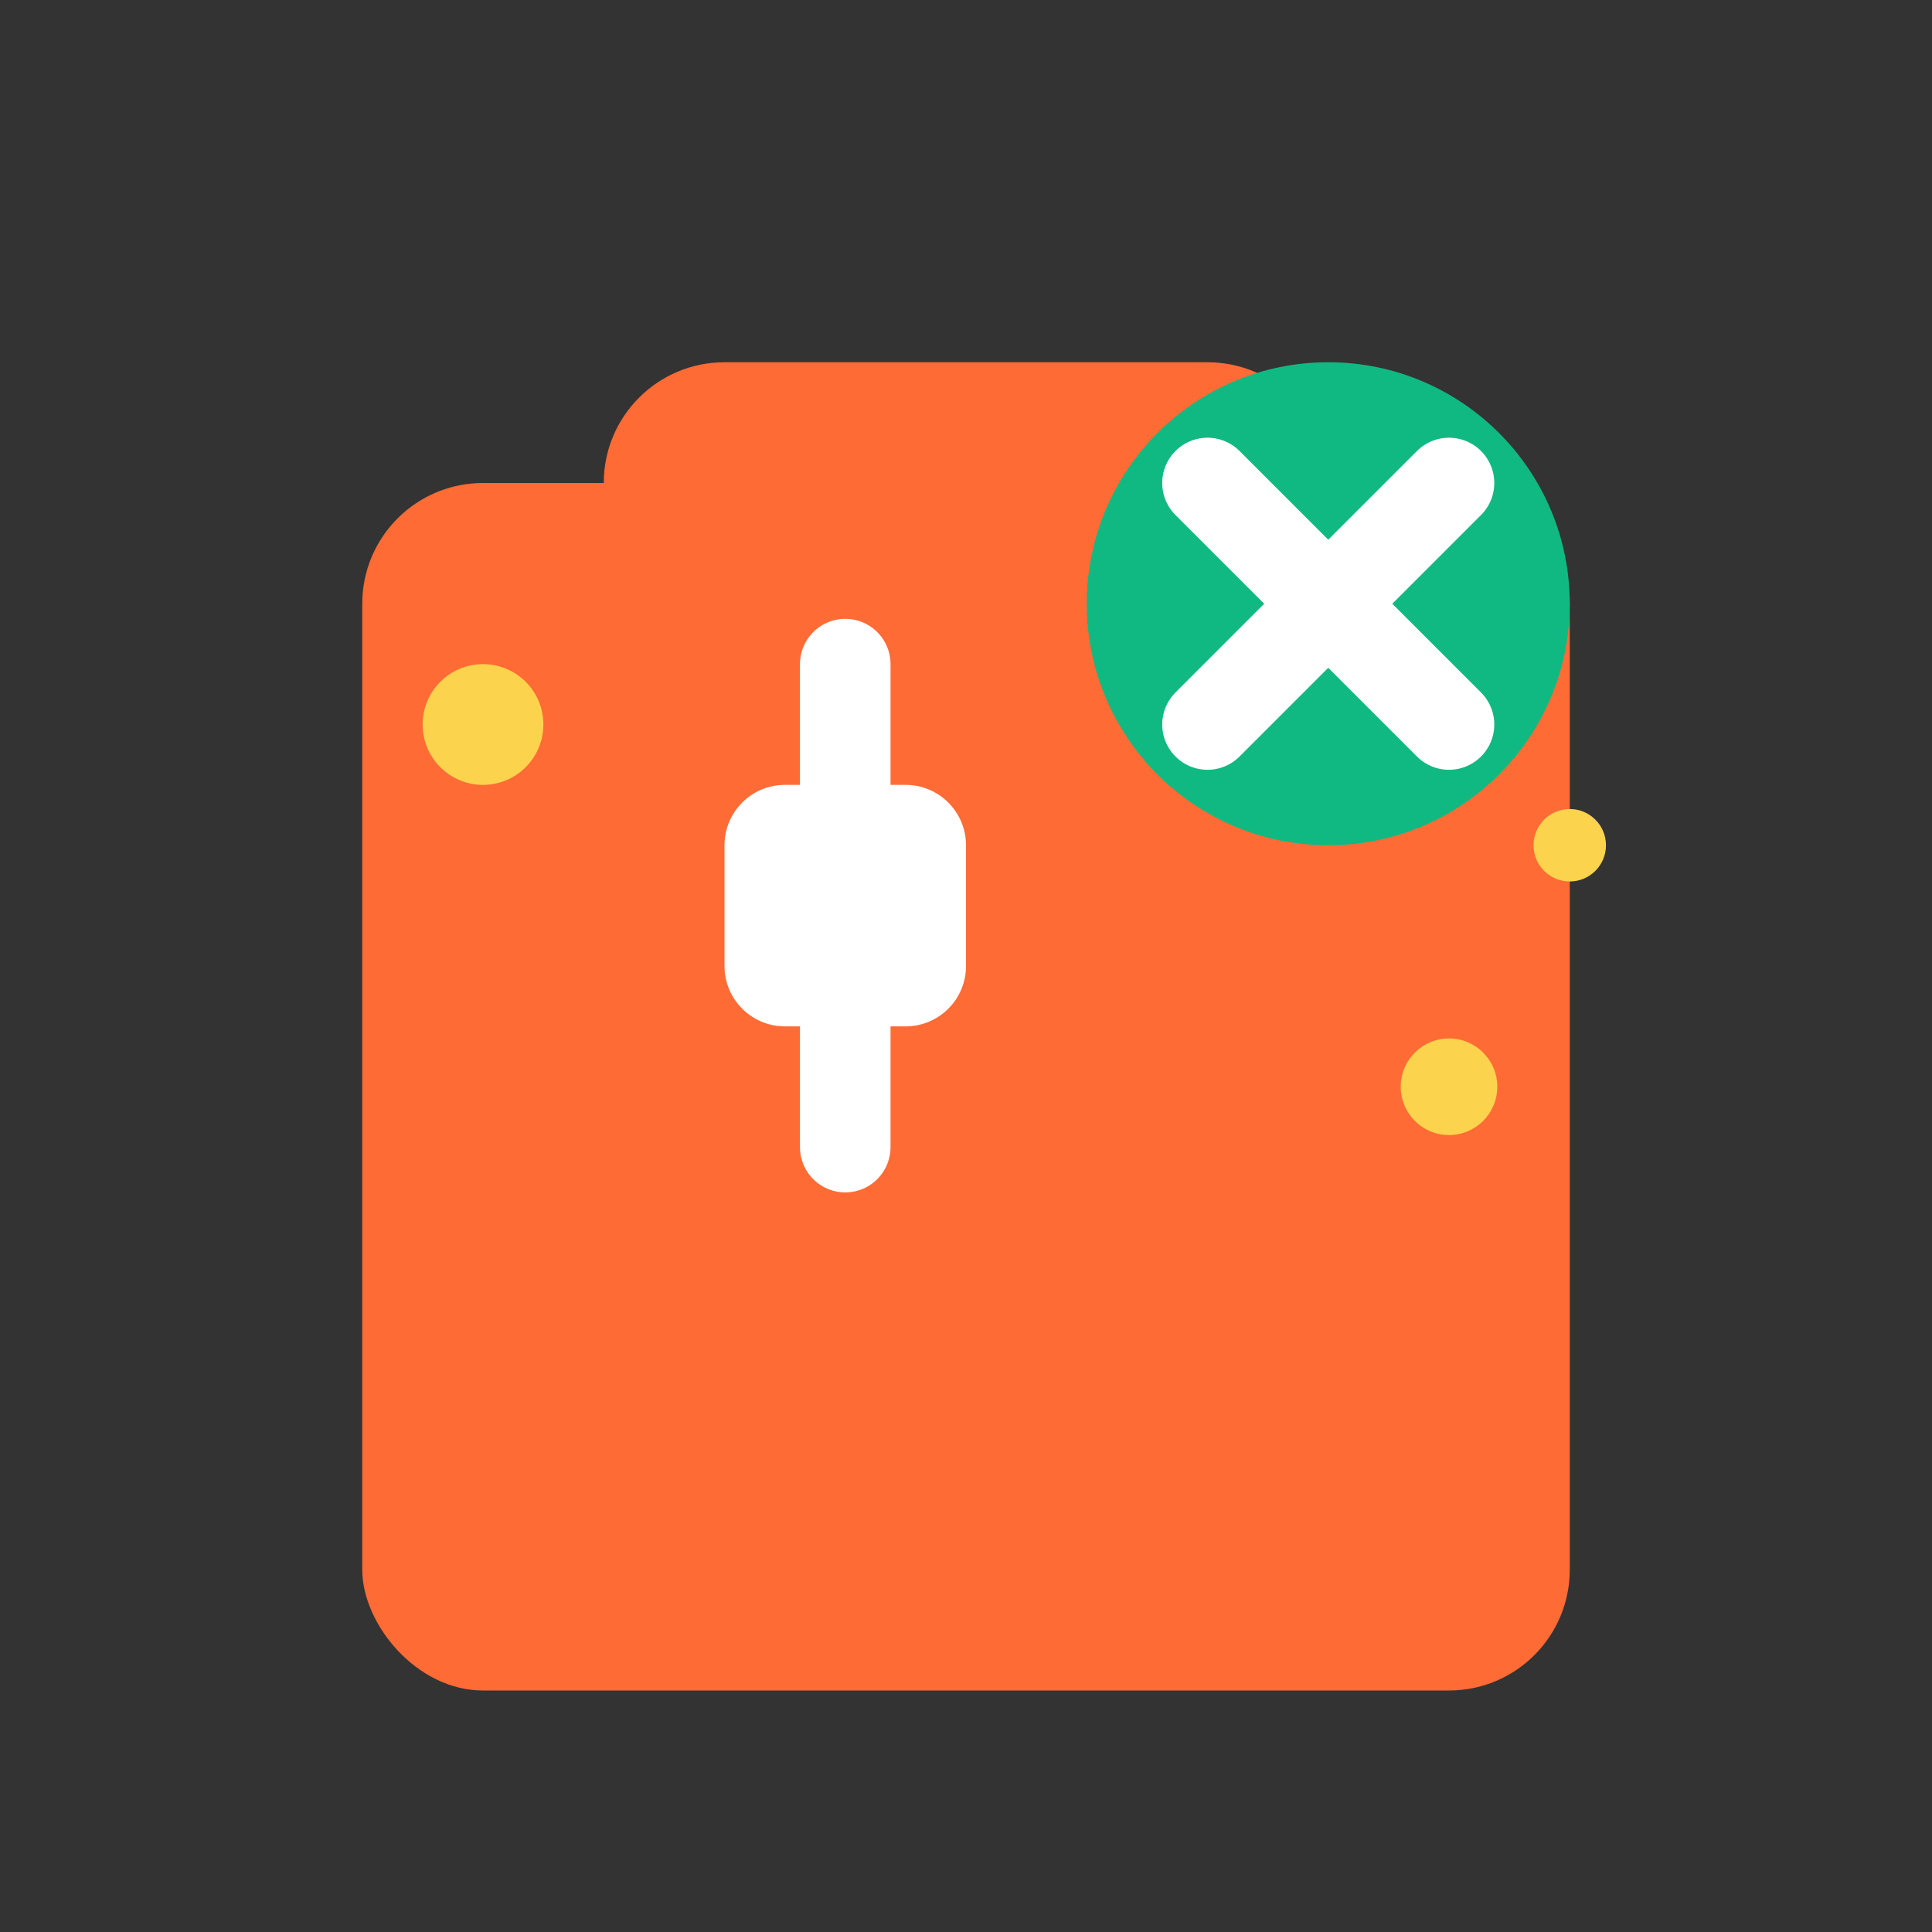 <svg width="32" height="32" viewBox="0 0 32 32" fill="none" xmlns="http://www.w3.org/2000/svg">
  <rect x="0" y="0" width="32" height="32" fill="#333333" stroke="none"/>
  <!-- Shopping bag background -->
  <rect x="6" y="8" width="20" height="20" rx="2" fill="#FF6B35"/>
  
  <!-- Bag handles -->
  <path d="M10 8C10 6.895 10.895 6 12 6H20C21.105 6 22 6.895 22 8V10H10V8Z" fill="#FF6B35"/>
  
  <!-- Bag opening -->
  <rect x="8" y="10" width="16" height="2" fill="#FF6B35"/>
  
  <!-- Discount tag -->
  <circle cx="22" cy="10" r="4" fill="#10B981"/>
  <path d="M20 8L24 12M24 8L20 12" stroke="white" stroke-width="1.5" stroke-linecap="round"/>
  
  <!-- Dollar sign inside bag -->
  <path d="M16 14C16 13.448 15.552 13 15 13H13C12.448 13 12 13.448 12 14V16C12 16.552 12.448 17 13 17H15C15.552 17 16 16.552 16 16V14Z" fill="white"/>
  <path d="M14 13V11M14 19V17" stroke="white" stroke-width="1.5" stroke-linecap="round"/>
  
  <!-- Sparkle effect -->
  <circle cx="8" cy="12" r="1" fill="#FCD34D"/>
  <circle cx="24" cy="18" r="0.8" fill="#FCD34D"/>
  <circle cx="26" cy="14" r="0.6" fill="#FCD34D"/>
</svg> 